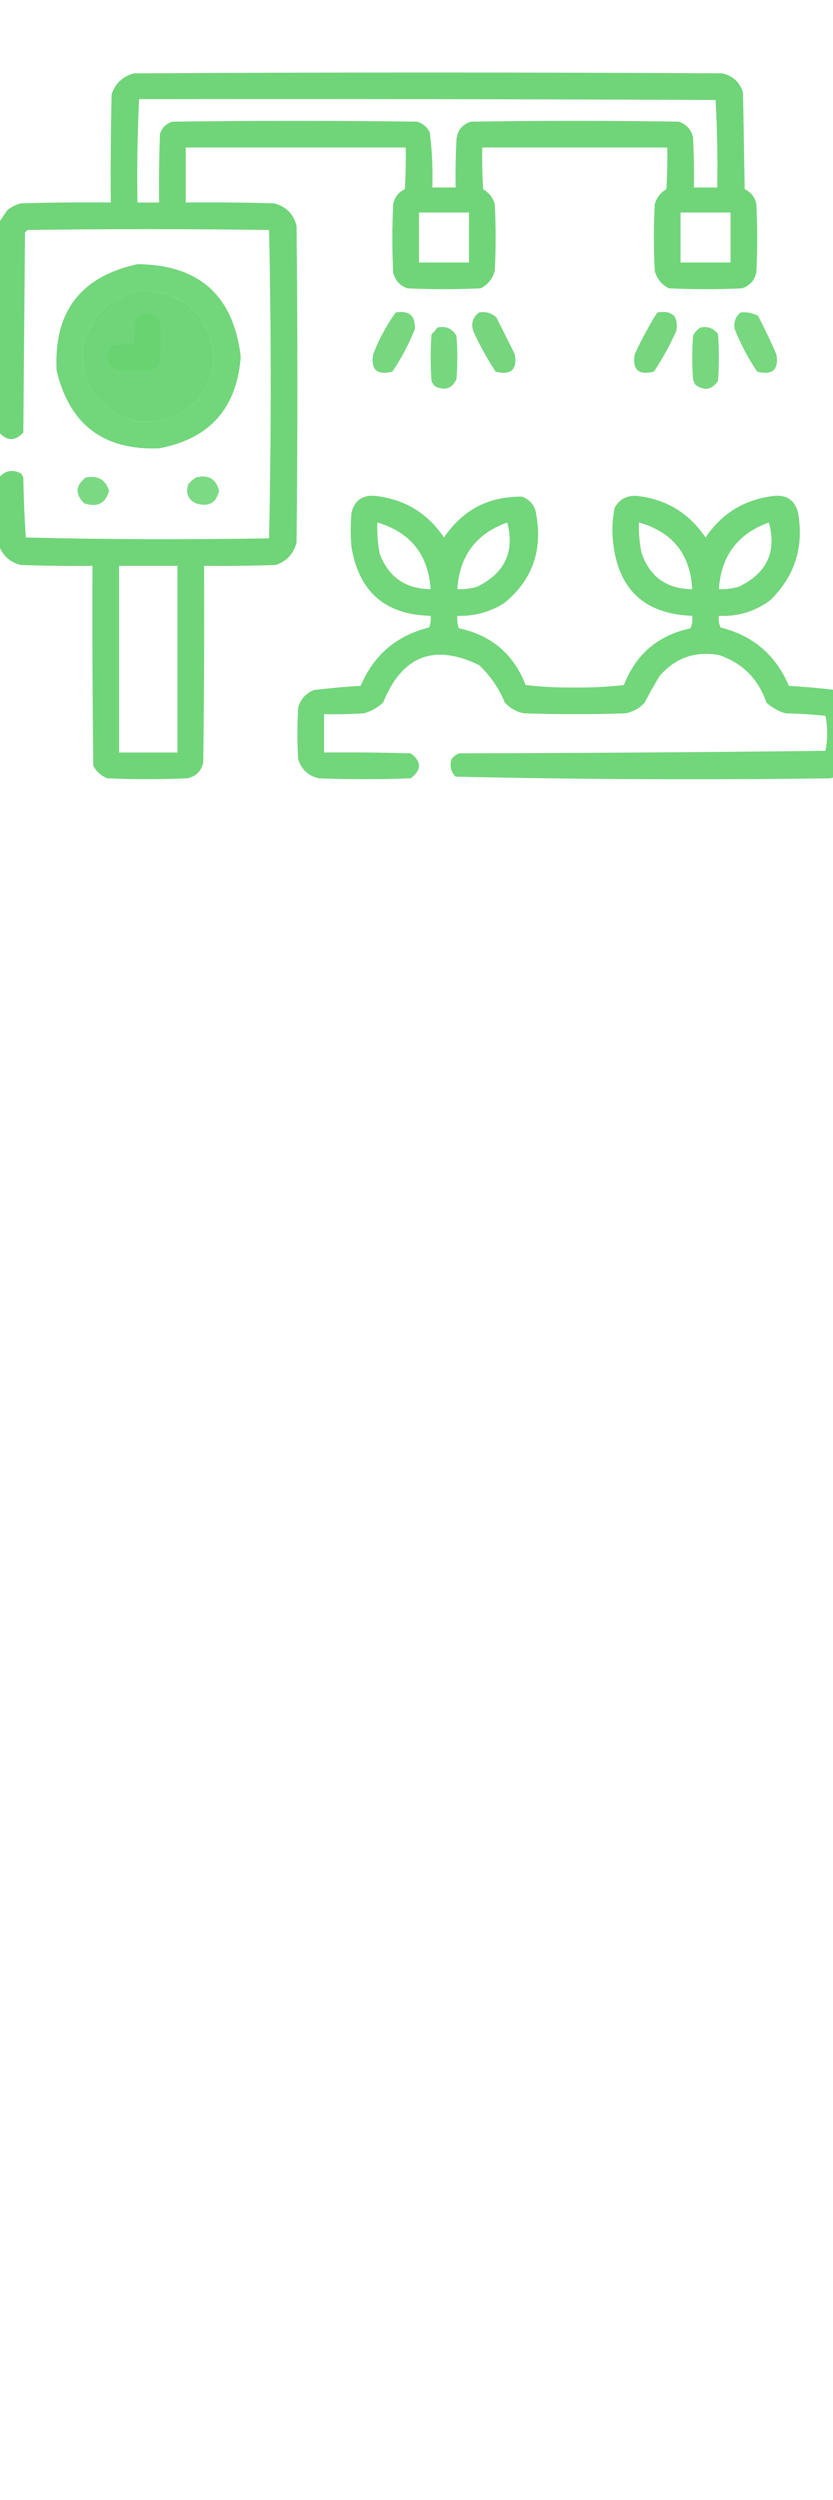 <?xml version="1.0" encoding="UTF-8"?>
<!DOCTYPE svg PUBLIC "-//W3C//DTD SVG 1.1//EN" "http://www.w3.org/Graphics/SVG/1.1/DTD/svg11.dtd">
<svg xmlns="http://www.w3.org/2000/svg" version="1.1" width="500px" height="1500px" style="shape-rendering:geometricPrecision; text-rendering:geometricPrecision; image-rendering:optimizeQuality; fill-rule:evenodd; clip-rule:evenodd" xmlns:xlink="http://www.w3.org/1999/xlink">
<g><path style="opacity:0.943" fill="#68d371" d="M -0.5,327.5 C -0.5,313.833 -0.5,300.167 -0.5,286.5C 3.018,282.3 7.351,281.467 12.5,284C 13.126,284.75 13.626,285.584 14,286.5C 14.187,298.546 14.687,310.546 15.5,322.5C 64.163,323.667 112.83,323.833 161.5,323C 162.165,292.237 162.498,261.404 162.5,230.5C 162.498,199.596 162.165,168.763 161.5,138C 113.167,137.333 64.833,137.333 16.5,138C 16,138.5 15.5,139 15,139.5C 14.667,179.5 14.333,219.5 14,259.5C 9.171,264.768 4.337,264.768 -0.5,259.5C -0.5,217.5 -0.5,175.5 -0.5,133.5C 1.019,130.979 2.686,128.479 4.5,126C 6.888,124.139 9.554,122.806 12.5,122C 30.497,121.5 48.497,121.333 66.5,121.5C 66.333,99.831 66.5,78.164 67,56.5C 69.272,49.894 73.772,45.727 80.5,44C 198.167,43.333 315.833,43.333 433.5,44C 439.87,45.436 444.037,49.269 446,55.5C 446.333,74.833 446.667,94.167 447,113.5C 450.828,115.329 453.161,118.329 454,122.5C 454.667,136.167 454.667,149.833 454,163.5C 452.895,168.206 450.062,171.373 445.5,173C 430.833,173.667 416.167,173.667 401.5,173C 397.132,170.774 394.298,167.274 393,162.5C 392.333,149.167 392.333,135.833 393,122.5C 394.138,118.552 396.471,115.552 400,113.5C 400.5,105.173 400.666,96.84 400.5,88.5C 363.5,88.5 326.5,88.5 289.5,88.5C 289.334,96.84 289.5,105.173 290,113.5C 293.529,115.552 295.862,118.552 297,122.5C 297.667,135.833 297.667,149.167 297,162.5C 295.702,167.274 292.868,170.774 288.5,173C 273.833,173.667 259.167,173.667 244.5,173C 239.938,171.373 237.105,168.206 236,163.5C 235.333,149.833 235.333,136.167 236,122.5C 236.839,118.329 239.172,115.329 243,113.5C 243.5,105.173 243.666,96.84 243.5,88.5C 199.5,88.5 155.5,88.5 111.5,88.5C 111.5,99.5 111.5,110.5 111.5,121.5C 129.17,121.333 146.836,121.5 164.5,122C 171.667,123.833 176.167,128.333 178,135.5C 178.667,198.833 178.667,262.167 178,325.5C 176.237,332.262 172.07,336.762 165.5,339C 151.171,339.5 136.837,339.667 122.5,339.5C 122.667,378.835 122.5,418.168 122,457.5C 120.833,462.667 117.667,465.833 112.5,467C 96.5,467.667 80.5,467.667 64.5,467C 60.725,465.558 57.892,463.058 56,459.5C 55.5,419.501 55.333,379.501 55.5,339.5C 41.163,339.667 26.829,339.5 12.5,339C 6.058,337.383 1.725,333.55 -0.5,327.5 Z M 83.5,59.5 C 198.834,59.333 314.167,59.5 429.5,60C 430.492,77.423 430.825,94.923 430.5,112.5C 425.833,112.5 421.167,112.5 416.5,112.5C 416.666,102.494 416.5,92.494 416,82.5C 414.932,77.765 412.099,74.598 407.5,73C 365.833,72.333 324.167,72.333 282.5,73C 277.449,74.717 274.615,78.217 274,83.5C 273.5,93.161 273.334,102.828 273.5,112.5C 268.833,112.5 264.167,112.5 259.5,112.5C 259.879,101.445 259.379,90.445 258,79.5C 256.437,76.272 253.937,74.105 250.5,73C 201.5,72.333 152.5,72.333 103.5,73C 99.667,74.167 97.167,76.667 96,80.5C 95.5,94.163 95.333,107.829 95.5,121.5C 91.167,121.5 86.833,121.5 82.5,121.5C 82.179,100.758 82.512,80.091 83.5,59.5 Z M 251.5,127.5 C 261.5,127.5 271.5,127.5 281.5,127.5C 281.5,137.5 281.5,147.5 281.5,157.5C 271.5,157.5 261.5,157.5 251.5,157.5C 251.5,147.5 251.5,137.5 251.5,127.5 Z M 408.5,127.5 C 418.5,127.5 428.5,127.5 438.5,127.5C 438.5,137.5 438.5,147.5 438.5,157.5C 428.5,157.5 418.5,157.5 408.5,157.5C 408.5,147.5 408.5,137.5 408.5,127.5 Z M 83.5,174.5 C 109.946,174.712 124.946,187.878 128.5,214C 125.045,241.055 109.712,254.055 82.5,253C 58.704,246.579 47.871,231.079 50,206.5C 54.869,189.129 66.036,178.462 83.5,174.5 Z M 71.5,339.5 C 83.167,339.5 94.833,339.5 106.5,339.5C 106.5,376.833 106.5,414.167 106.5,451.5C 94.833,451.5 83.167,451.5 71.5,451.5C 71.5,414.167 71.5,376.833 71.5,339.5 Z"/></g>
<g><path style="opacity:0.927" fill="#68d371" d="M 82.5,158.5 C 119.503,158.824 140.169,177.324 144.5,214C 142.201,244.96 125.868,263.293 95.5,269C 62.269,270.304 41.769,254.804 34,222.5C 32.085,187.288 48.251,165.955 82.5,158.5 Z M 83.5,174.5 C 66.036,178.462 54.869,189.129 50,206.5C 47.871,231.079 58.704,246.579 82.5,253C 109.712,254.055 125.045,241.055 128.5,214C 124.946,187.878 109.946,174.712 83.5,174.5 Z"/></g>
<g><path style="opacity:0.903" fill="#68d371" d="M 237.5,187.5 C 245.614,186.121 249.447,189.454 249,197.5C 245.406,206.523 240.906,215.023 235.5,223C 226.211,225.29 222.378,221.79 224,212.5C 227.497,203.498 231.997,195.165 237.5,187.5 Z"/></g>
<g><path style="opacity:0.911" fill="#68d371" d="M 287.5,187.5 C 291.603,186.769 295.103,187.769 298,190.5C 301.667,197.833 305.333,205.167 309,212.5C 310.622,221.79 306.789,225.29 297.5,223C 292.365,215.235 287.865,207.068 284,198.5C 282.663,193.916 283.829,190.249 287.5,187.5 Z"/></g>
<g><path style="opacity:0.911" fill="#68d371" d="M 394.5,187.5 C 403.491,185.993 407.325,189.66 406,198.5C 402.135,207.068 397.635,215.235 392.5,223C 383.211,225.29 379.378,221.79 381,212.5C 385.004,203.821 389.504,195.487 394.5,187.5 Z"/></g>
<g><path style="opacity:0.898" fill="#68d371" d="M 444.5,187.5 C 448.257,187.071 451.757,187.737 455,189.5C 458.939,197.045 462.606,204.712 466,212.5C 467.622,221.79 463.789,225.29 454.5,223C 449.094,215.023 444.594,206.523 441,197.5C 440.182,193.469 441.349,190.136 444.5,187.5 Z"/></g>
<g><path style="opacity:0.91" fill="#68d371" d="M 85.5,188.5 C 89.803,187.796 93.303,189.13 96,192.5C 96.667,200.833 96.667,209.167 96,217.5C 94.661,220.094 92.494,221.594 89.5,222C 83.5,222.667 77.5,222.667 71.5,222C 65.347,220.535 63.18,216.702 65,210.5C 65.833,209.5 66.667,208.5 67.5,207.5C 71.765,206.561 76.098,206.228 80.5,206.5C 80.335,202.486 80.501,198.486 81,194.5C 81.599,191.746 83.099,189.746 85.5,188.5 Z"/></g>
<g><path style="opacity:0.904" fill="#68d371" d="M 262.5,196.5 C 267.635,195.426 271.468,197.093 274,201.5C 274.667,210.167 274.667,218.833 274,227.5C 271.398,233.042 267.231,234.542 261.5,232C 260.299,231.097 259.465,229.931 259,228.5C 258.333,219.167 258.333,209.833 259,200.5C 260.376,199.295 261.542,197.962 262.5,196.5 Z"/></g>
<g><path style="opacity:0.904" fill="#68d371" d="M 420.5,196.5 C 424.909,195.618 428.409,196.952 431,200.5C 431.667,209.833 431.667,219.167 431,228.5C 427.418,233.85 422.918,234.684 417.5,231C 416.809,229.933 416.309,228.766 416,227.5C 415.333,218.833 415.333,210.167 416,201.5C 417.025,199.313 418.525,197.646 420.5,196.5 Z"/></g>
<g><path style="opacity:0.871" fill="#68d371" d="M 51.5,286.5 C 58.684,285.084 63.351,287.751 65.5,294.5C 63.317,302.107 58.317,304.607 50.5,302C 44.938,296.353 45.272,291.186 51.5,286.5 Z"/></g>
<g><path style="opacity:0.864" fill="#68d371" d="M 117.5,286.5 C 124.998,284.574 129.664,287.241 131.5,294.5C 129.698,301.906 125.031,304.406 117.5,302C 112.776,299.565 111.276,295.731 113,290.5C 114.397,288.93 115.897,287.596 117.5,286.5 Z"/></g>
<g><path style="opacity:0.933" fill="#68d371" d="M 511.5,424.5 C 511.5,434.833 511.5,445.167 511.5,455.5C 509.275,461.55 504.942,465.383 498.5,467C 423.418,467.994 348.418,467.66 273.5,466C 270.606,463.091 269.773,459.591 271,455.5C 272.214,453.951 273.714,452.785 275.5,452C 348.836,451.833 422.169,451.333 495.5,450.5C 496.833,443.5 496.833,436.5 495.5,429.5C 487.521,428.668 479.521,428.168 471.5,428C 467.131,426.733 463.297,424.567 460,421.5C 455.141,407.307 445.641,397.807 431.5,393C 417.265,390.542 405.432,394.708 396,405.5C 392.816,410.705 389.816,416.039 387,421.5C 383.896,424.933 380.063,427.1 375.5,428C 355.167,428.667 334.833,428.667 314.5,428C 309.937,427.1 306.104,424.933 303,421.5C 299.45,412.903 294.283,405.403 287.5,399C 260.466,386.016 241.299,393.516 230,421.5C 226.703,424.567 222.869,426.733 218.5,428C 210.507,428.5 202.507,428.666 194.5,428.5C 194.5,436.167 194.5,443.833 194.5,451.5C 211.837,451.333 229.17,451.5 246.5,452C 253.15,456.956 253.15,461.956 246.5,467C 228.167,467.667 209.833,467.667 191.5,467C 185.075,465.573 180.908,461.74 179,455.5C 178.333,445.167 178.333,434.833 179,424.5C 180.406,419.427 183.572,415.927 188.5,414C 197.807,412.89 207.14,412.057 216.5,411.5C 224.352,392.979 238.019,381.312 257.5,376.5C 258.474,374.257 258.808,371.924 258.5,369.5C 231.409,368.911 215.576,355.244 211,328.5C 210.333,321.5 210.333,314.5 211,307.5C 212.886,300.282 217.552,296.949 225,297.5C 242.768,299.46 256.602,307.794 266.5,322.5C 277.766,305.867 293.433,297.7 313.5,298C 318.644,300.121 321.478,303.954 322,309.5C 325.654,330.985 319.154,348.485 302.5,362C 293.917,367.312 284.583,369.812 274.5,369.5C 274.232,372.119 274.565,374.619 275.5,377C 294.949,381.114 308.283,392.448 315.5,411C 325.238,412.143 335.072,412.643 345,412.5C 354.928,412.643 364.762,412.143 374.5,411C 381.717,392.448 395.051,381.114 414.5,377C 415.435,374.619 415.768,372.119 415.5,369.5C 386.981,368.48 371.148,353.813 368,325.5C 367.212,318.444 367.545,311.444 369,304.5C 371.882,299.558 376.215,297.224 382,297.5C 399.744,299.424 413.578,307.758 423.5,322.5C 433.398,307.794 447.232,299.46 465,297.5C 472.448,296.949 477.114,300.282 479,307.5C 482.663,328.05 477.163,345.55 462.5,360C 453.346,366.884 443.013,370.05 431.5,369.5C 431.192,371.924 431.526,374.257 432.5,376.5C 451.981,381.312 465.648,392.979 473.5,411.5C 482.86,412.057 492.193,412.89 501.5,414C 506.443,416.106 509.776,419.606 511.5,424.5 Z M 226.5,313.5 C 246.356,319.368 257.023,332.701 258.5,353.5C 243.548,353.372 233.381,346.372 228,332.5C 226.743,326.231 226.243,319.898 226.5,313.5 Z M 304.5,313.5 C 309.036,330.995 303.036,343.828 286.5,352C 282.582,353.156 278.582,353.656 274.5,353.5C 275.81,333.509 285.81,320.176 304.5,313.5 Z M 383.5,313.5 C 403.675,319.166 414.342,332.5 415.5,353.5C 400.094,353.384 389.928,346.051 385,331.5C 383.838,325.555 383.338,319.555 383.5,313.5 Z M 461.5,313.5 C 466.301,331.078 460.301,343.911 443.5,352C 439.582,353.156 435.582,353.656 431.5,353.5C 432.854,333.502 442.854,320.169 461.5,313.5 Z"/></g>
</svg>
